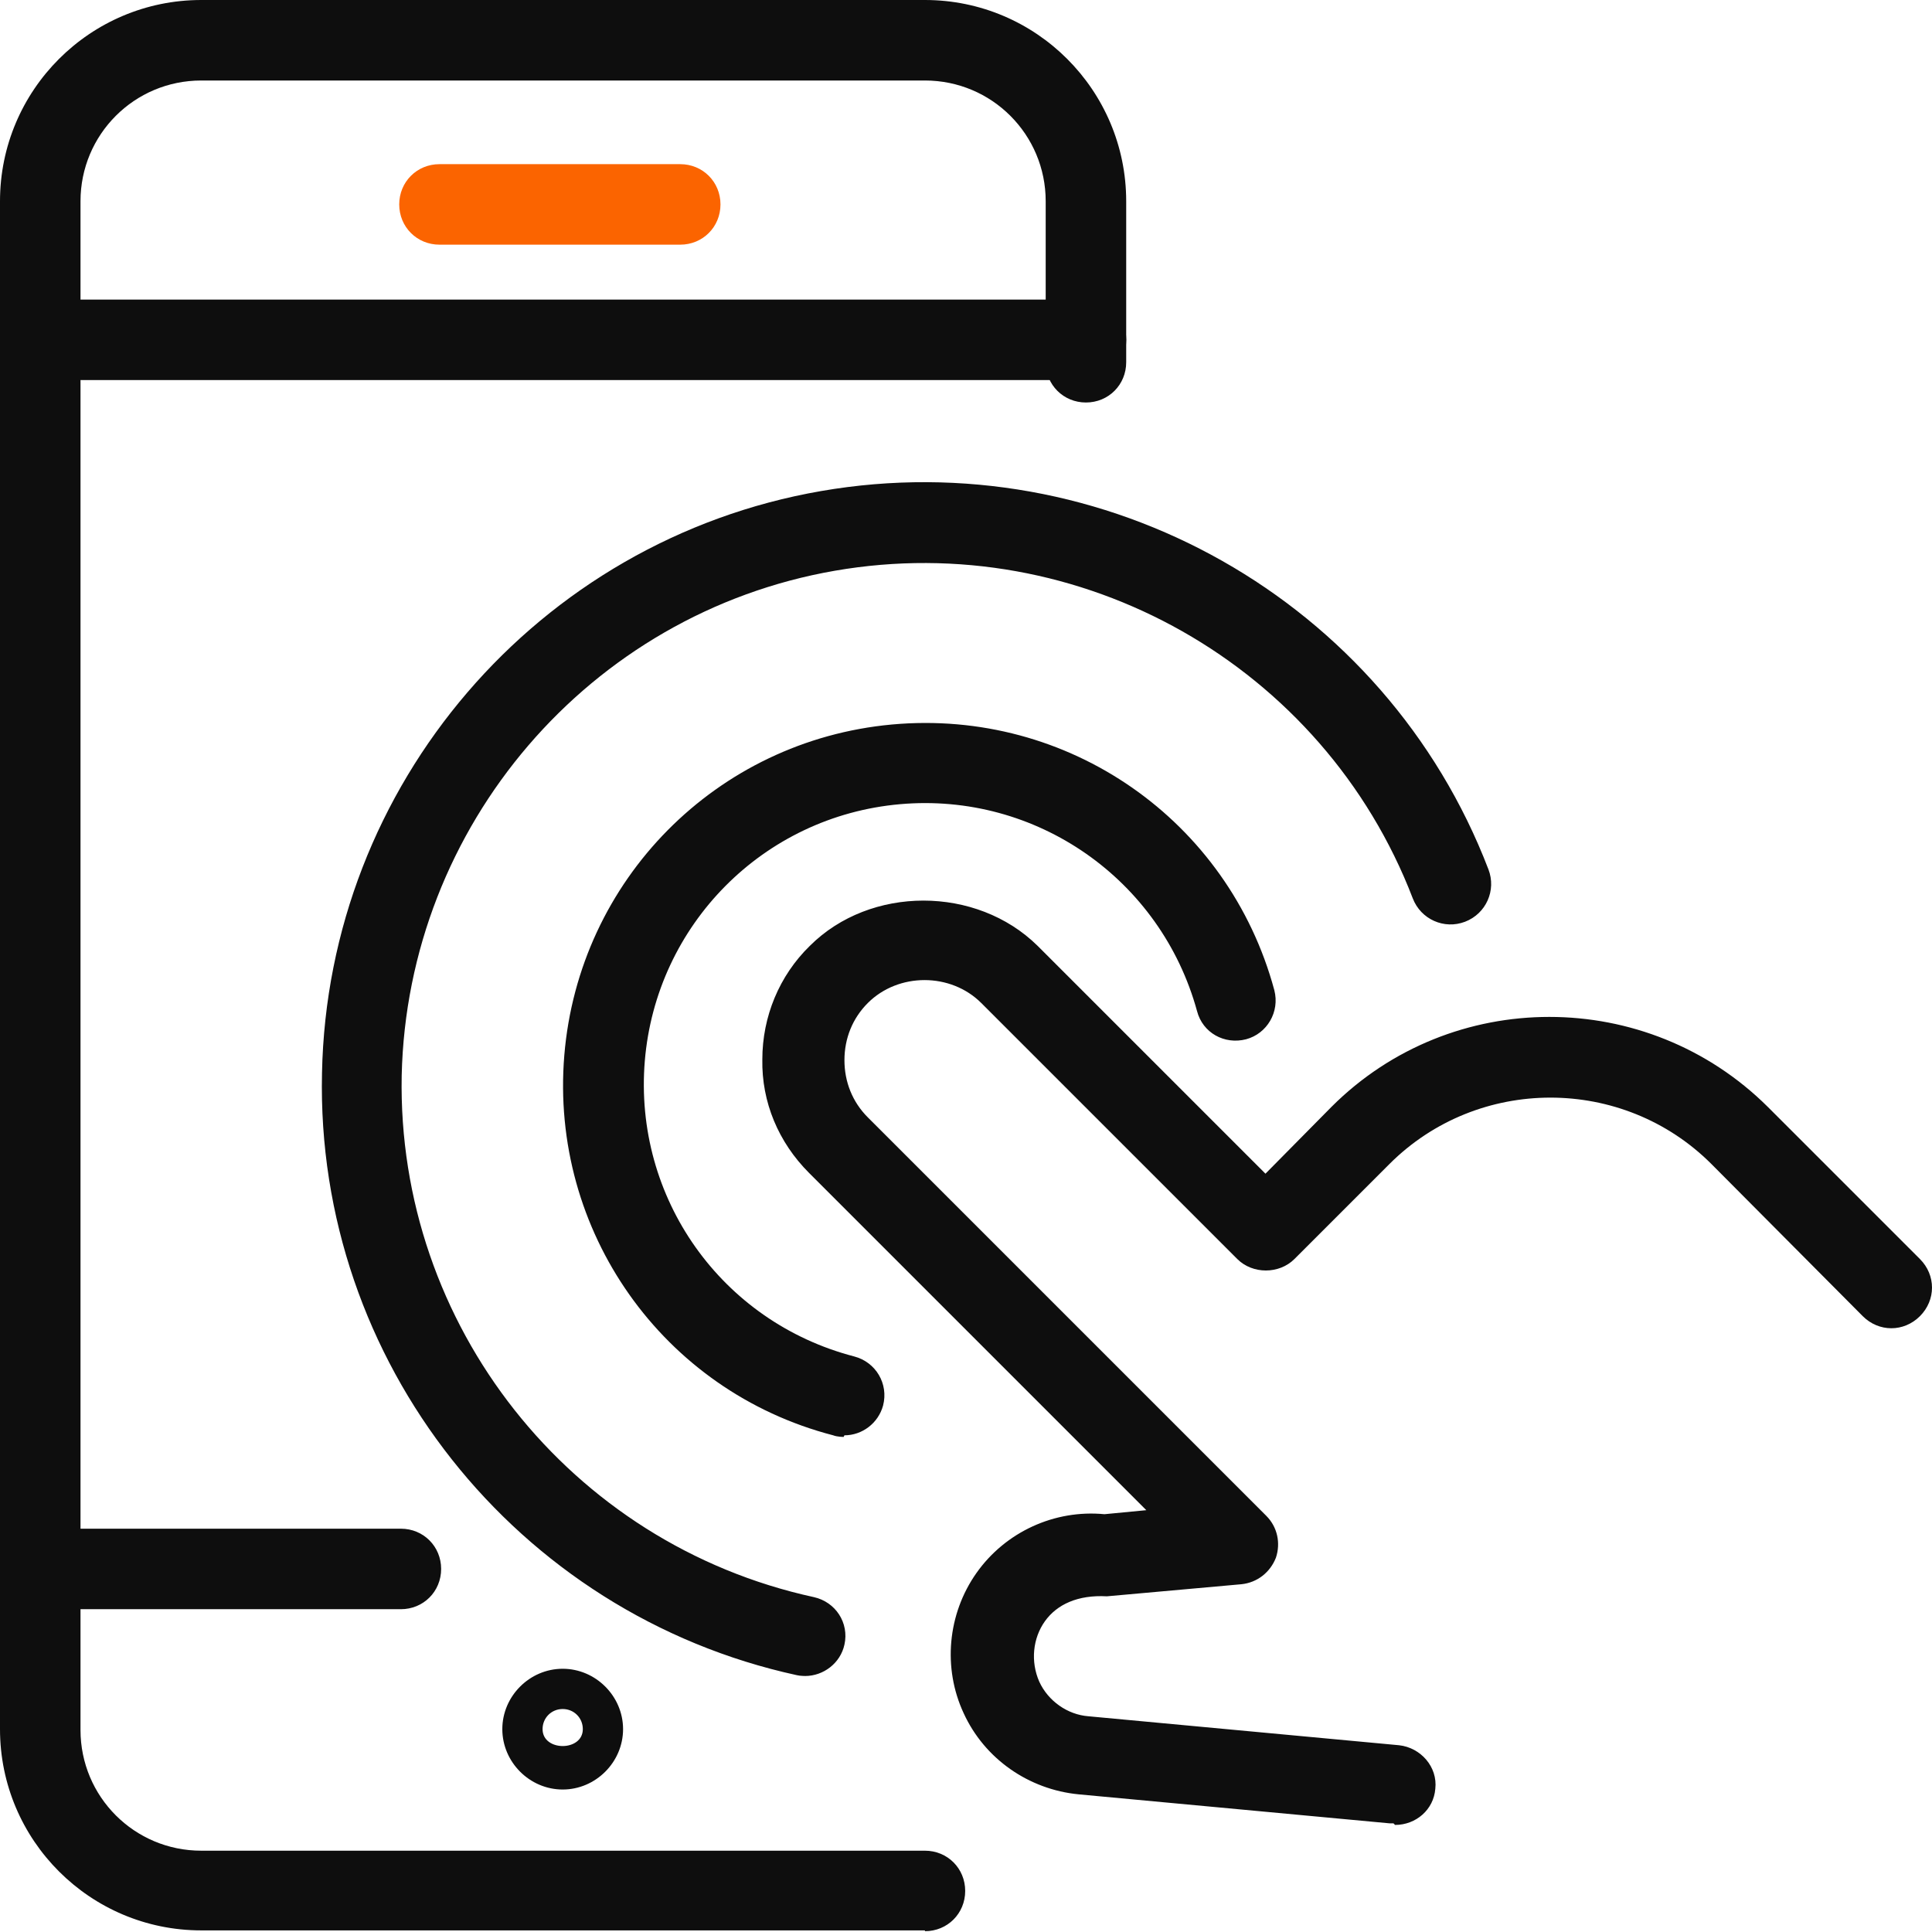 <svg width="36" height="36" viewBox="0 0 36 36" fill="none" xmlns="http://www.w3.org/2000/svg">
<path d="M12.675 4.559H8.189C7.769 4.559 7.439 4.229 7.439 3.809C7.439 3.389 7.769 3.059 8.189 3.059H12.675C13.095 3.059 13.425 3.389 13.425 3.809C13.425 4.229 13.095 4.559 12.675 4.559Z" fill="#FB6400"/>
<path d="M17.235 35.97H3.75C1.68 35.97 0 34.29 0 32.22V3.75C0 1.68 1.68 0 3.75 0H17.235C19.305 0 20.985 1.68 20.985 3.75V6.75C20.985 7.17 20.655 7.5 20.235 7.5C19.815 7.5 19.485 7.17 19.485 6.75V3.75C19.485 2.505 18.48 1.5 17.235 1.5H3.75C2.505 1.5 1.5 2.505 1.5 3.75V28.485H7.47C7.89 28.485 8.22 28.815 8.22 29.235C8.22 29.655 7.89 29.985 7.47 29.985H1.5V32.235C1.5 33.48 2.505 34.485 3.75 34.485H17.235C17.655 34.485 17.985 34.815 17.985 35.235C17.985 35.655 17.655 35.985 17.235 35.985V35.97ZM25.965 33.975C25.965 33.975 25.92 33.975 25.89 33.975L20.1 33.435C19.17 33.345 18.345 32.775 17.955 31.92C17.565 31.08 17.655 30.075 18.195 29.31C18.735 28.545 19.65 28.125 20.58 28.215L21.36 28.14L15.075 21.855C14.505 21.285 14.19 20.535 14.205 19.74C14.205 18.945 14.52 18.18 15.09 17.625C16.215 16.5 18.195 16.5 19.335 17.625L23.58 21.87L24.81 20.625C27.045 18.39 30.69 18.39 32.94 20.625L35.775 23.46C36.075 23.76 36.075 24.225 35.775 24.525C35.475 24.825 35.01 24.825 34.71 24.525L31.89 21.69C30.24 20.04 27.54 20.04 25.89 21.69L24.12 23.46C23.835 23.745 23.34 23.745 23.055 23.46L18.285 18.69C17.715 18.12 16.74 18.12 16.17 18.69C15.885 18.975 15.735 19.35 15.735 19.755C15.735 20.16 15.885 20.535 16.17 20.82L23.595 28.245C23.805 28.455 23.865 28.755 23.775 29.025C23.67 29.295 23.43 29.49 23.13 29.52L20.625 29.745C20.085 29.715 19.695 29.895 19.47 30.21C19.245 30.525 19.2 30.96 19.365 31.335C19.53 31.695 19.89 31.95 20.28 31.98L26.07 32.52C26.475 32.565 26.79 32.925 26.745 33.33C26.715 33.72 26.385 34.005 25.995 34.005L25.965 33.975ZM10.485 33.345C9.87 33.345 9.36 32.835 9.36 32.22C9.36 31.605 9.87 31.095 10.485 31.095C11.1 31.095 11.61 31.605 11.61 32.22C11.61 32.835 11.1 33.345 10.485 33.345ZM10.485 31.845C10.275 31.845 10.11 32.01 10.11 32.22C10.11 32.64 10.86 32.64 10.86 32.22C10.86 32.01 10.695 31.845 10.485 31.845ZM15.015 31.23C15.015 31.23 14.91 31.23 14.85 31.215C9.615 30.075 5.88 25.365 6 19.995C6.105 14.625 10.02 10.065 15.3 9.15C20.58 8.235 25.815 11.19 27.735 16.2C27.885 16.59 27.69 17.025 27.3 17.175C26.91 17.325 26.475 17.13 26.325 16.74C24.66 12.405 20.13 9.84 15.555 10.635C10.98 11.43 7.59 15.39 7.485 20.04C7.395 24.69 10.62 28.77 15.165 29.76C15.57 29.85 15.825 30.24 15.735 30.645C15.66 30.99 15.345 31.23 15 31.23H15.015ZM15.72 26.775C15.72 26.775 15.6 26.775 15.525 26.745C12.345 25.92 10.245 22.935 10.515 19.665C10.785 16.395 13.35 13.8 16.62 13.5C19.905 13.2 22.89 15.285 23.745 18.45C23.85 18.855 23.61 19.26 23.22 19.365C22.815 19.47 22.41 19.245 22.305 18.84C21.63 16.38 19.305 14.76 16.77 14.985C14.22 15.21 12.225 17.235 12.015 19.77C11.805 22.32 13.44 24.63 15.915 25.275C16.32 25.38 16.56 25.785 16.455 26.19C16.365 26.52 16.065 26.745 15.735 26.745L15.72 26.775Z" fill="#0E0E0E"/>
<path d="M20.236 7.082H1.516C1.096 7.082 0.766 6.752 0.766 6.332C0.766 5.912 1.096 5.582 1.516 5.582H20.236C20.656 5.582 20.986 5.912 20.986 6.332C20.986 6.752 20.656 7.082 20.236 7.082Z" fill="#0E0E0E"/>
</svg>
